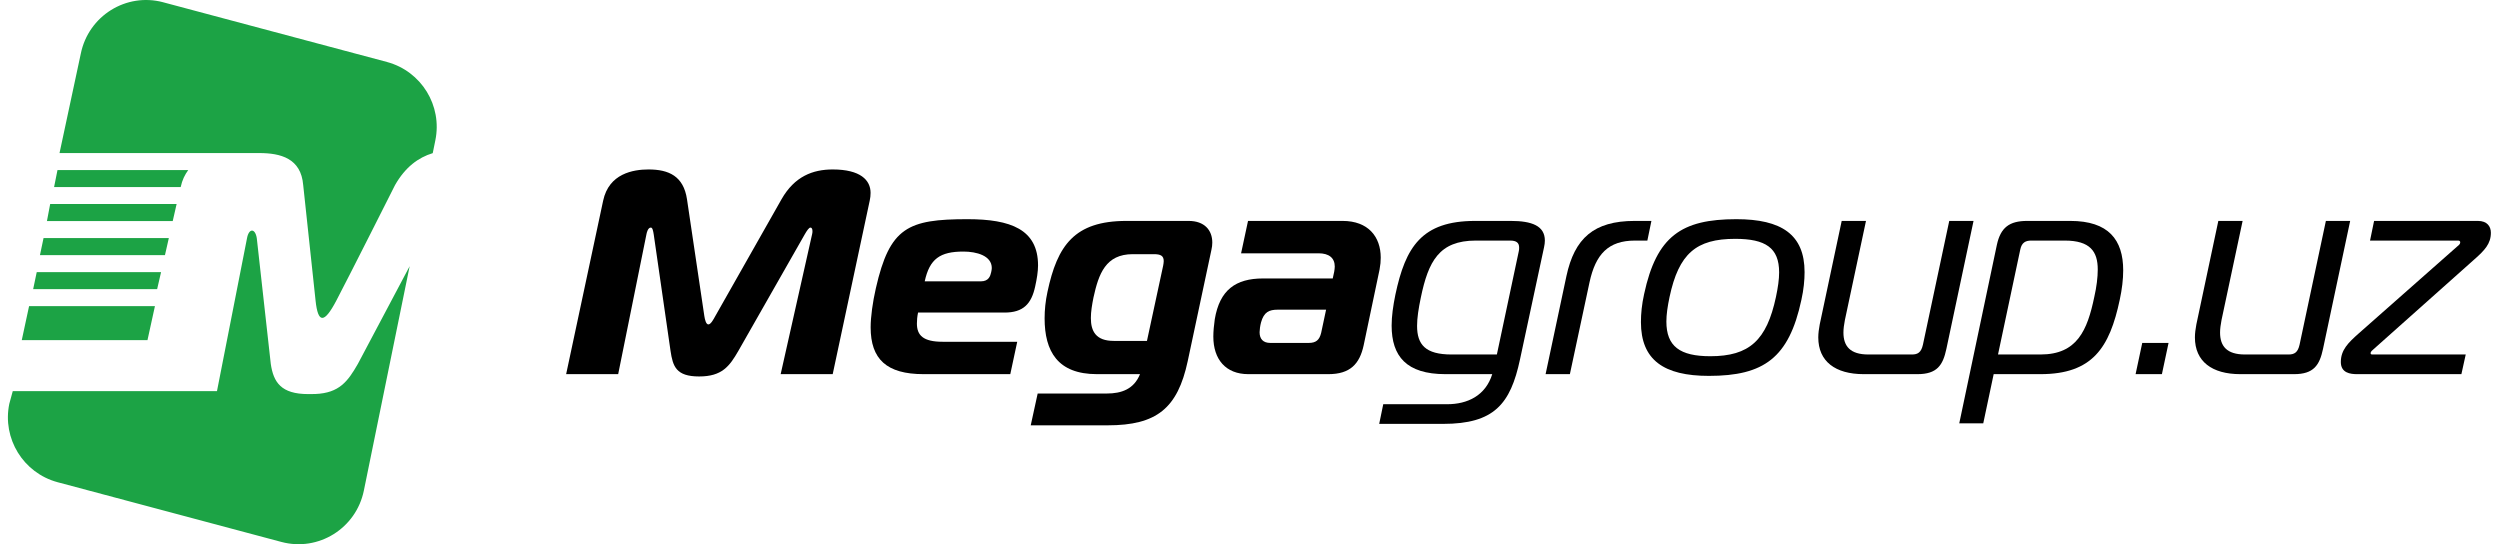 <svg width="147" height="32" viewBox="0 0 147 32" fill="none" xmlns="http://www.w3.org/2000/svg">
<path fill-rule="evenodd" clip-rule="evenodd" d="M9.595 0.133C7.418 -0.448 5.204 0.933 4.751 3.154L3.5 9H13.616H13.782H15.243C16.5 9 17.701 9.308 17.828 10.882L18.556 17.68C18.697 19.007 19.053 19.052 19.774 17.68C20.496 16.309 23.229 10.881 23.229 10.881C23.831 9.826 24.593 9.264 25.445 9.005L25.597 8.257C26.02 6.212 24.777 4.192 22.761 3.647L9.595 0.134V0.133ZM0.547 23.743L0.75 23H9.294H12.758L14.525 14.004C14.631 13.42 15.003 13.402 15.099 14.004L15.922 21.397C16.08 22.476 16.526 23.172 18.122 23.172C18.192 23.172 18.47 23.171 18.536 23.168C19.953 23.109 20.452 22.426 21.042 21.398L24.088 15.652L21.395 28.846C20.941 31.067 18.727 32.448 16.55 31.867L3.383 28.353C1.367 27.808 0.125 25.788 0.547 23.743ZM11.068 10H3.38L3.18 11H10.614H10.624C10.714 10.577 10.87 10.275 11.068 10ZM2.95 11.997L2.76 13H10.156L10.385 11.997H2.95ZM9.927 14H2.56L2.35 15H9.7L9.927 14ZM2.16 16L1.95 17H9.24L9.471 16H2.16ZM1.71 18H9.11L8.672 20H1.28L1.71 18Z" fill="#1CA345"/>
<path d="M144.73 22H138.593C138.202 22 137.641 21.932 137.641 21.286C137.641 20.572 138.083 20.147 138.695 19.603L144.492 14.486C144.577 14.418 144.662 14.35 144.662 14.248C144.662 14.163 144.594 14.146 144.526 14.146H139.358L139.596 12.99H145.699C146.243 12.99 146.464 13.313 146.464 13.687C146.464 14.333 146.09 14.724 145.512 15.234L139.579 20.521C139.494 20.606 139.392 20.657 139.392 20.776C139.392 20.844 139.46 20.844 139.528 20.844H144.985L144.73 22Z" fill="black"/>
<path d="M138.19 12.99L136.592 20.521C136.388 21.473 136.048 22 134.892 22H131.73C130.064 22 129.061 21.252 129.061 19.841C129.061 19.603 129.095 19.348 129.146 19.076L130.438 12.99H131.866L130.625 18.821C130.574 19.093 130.54 19.331 130.54 19.552C130.54 20.351 130.931 20.844 132.002 20.844H134.569C134.909 20.844 135.113 20.725 135.215 20.266L136.762 12.99H138.19Z" fill="black"/>
<path d="M127.12 22H125.573L125.964 20.164H127.511L127.12 22Z" fill="black"/>
<path d="M117.228 22L116.616 24.89H115.205L117.415 14.401C117.636 13.381 118.146 12.99 119.2 12.99H121.733C123.977 12.99 124.844 14.095 124.844 15.897C124.844 16.424 124.776 17.002 124.64 17.631C124.045 20.436 123.042 22 119.982 22H117.228ZM118.792 14.673L117.483 20.844H119.982C122.141 20.844 122.736 19.416 123.144 17.461C123.28 16.866 123.348 16.305 123.348 15.846C123.348 14.792 122.906 14.146 121.41 14.146H119.438C119.098 14.146 118.877 14.265 118.792 14.673Z" fill="black"/>
<path d="M116.044 12.99L114.446 20.521C114.242 21.473 113.902 22 112.746 22H109.584C107.918 22 106.915 21.252 106.915 19.841C106.915 19.603 106.949 19.348 107 19.076L108.292 12.99H109.72L108.479 18.821C108.428 19.093 108.394 19.331 108.394 19.552C108.394 20.351 108.785 20.844 109.856 20.844H112.423C112.763 20.844 112.967 20.725 113.069 20.266L114.616 12.99H116.044Z" fill="black"/>
<path d="M102.097 12.888C104.749 12.888 106.109 13.789 106.109 15.999C106.109 16.475 106.058 17.019 105.922 17.631C105.191 21.048 103.712 22.102 100.482 22.102C97.83 22.102 96.487 21.167 96.487 18.94C96.487 18.447 96.538 17.903 96.674 17.291C97.405 13.891 98.867 12.888 102.097 12.888ZM98.17 17.461C98.051 18.022 97.983 18.498 97.983 18.906C97.983 20.368 98.782 20.946 100.567 20.946C102.862 20.946 103.882 20.011 104.426 17.461C104.545 16.9 104.613 16.424 104.613 16.016C104.613 14.571 103.814 14.044 102.029 14.044C99.734 14.044 98.714 14.911 98.17 17.461Z" fill="black"/>
<path d="M90.881 22L92.105 16.237C92.581 14.01 93.72 12.99 96.117 12.99H97.103L96.865 14.146H96.134C94.57 14.146 93.822 14.945 93.465 16.594L92.309 22H90.881Z" fill="black"/>
<path d="M87.744 22H84.99C82.695 22 81.828 20.946 81.828 19.144C81.828 18.6 81.913 17.988 82.049 17.325C82.644 14.52 83.596 12.99 86.741 12.99H88.832C90.073 12.99 90.838 13.279 90.838 14.146C90.838 14.265 90.821 14.401 90.787 14.554L89.376 21.133C88.815 23.768 87.846 24.924 84.854 24.924H81.097L81.335 23.768H85.092C86.299 23.768 87.353 23.258 87.744 22ZM88.016 20.844L89.308 14.758C89.325 14.69 89.325 14.622 89.325 14.554C89.325 14.282 89.172 14.146 88.798 14.146H86.775C84.616 14.146 83.987 15.37 83.545 17.495C83.409 18.141 83.324 18.702 83.324 19.161C83.324 20.266 83.817 20.844 85.347 20.844H88.016Z" fill="black"/>
<path d="M73.384 12.99H78.943C80.456 12.99 81.187 13.925 81.187 15.149C81.187 15.37 81.17 15.574 81.119 15.846L80.184 20.3C79.946 21.405 79.385 22 78.11 22H73.401C72.075 22 71.344 21.133 71.344 19.79C71.344 19.501 71.378 19.11 71.429 18.77C71.718 17.053 72.653 16.373 74.268 16.373H78.365L78.45 15.982C78.467 15.863 78.484 15.778 78.484 15.676C78.484 15.166 78.144 14.894 77.532 14.894H72.976L73.384 12.99ZM77.974 18.209H75.135C74.625 18.209 74.319 18.345 74.149 18.957C74.098 19.144 74.064 19.399 74.064 19.535C74.064 19.926 74.268 20.164 74.693 20.164H76.954C77.379 20.164 77.583 19.994 77.685 19.569L77.974 18.209Z" fill="black"/>
<path d="M66.234 12.99H69.889C70.824 12.99 71.283 13.534 71.283 14.265C71.283 14.401 71.266 14.537 71.232 14.69L69.838 21.235C69.243 24.006 68.019 25.009 65.129 25.009H60.607L61.015 23.139H65.078C65.945 23.139 66.676 22.884 67.033 22H64.5C62.188 22 61.423 20.657 61.423 18.719C61.423 18.226 61.474 17.699 61.593 17.155C62.171 14.435 63.174 12.99 66.234 12.99ZM67.441 20.045L68.393 15.625C68.41 15.523 68.427 15.438 68.427 15.353C68.427 15.047 68.257 14.945 67.849 14.945H66.608C65.01 14.945 64.602 16.101 64.296 17.495C64.211 17.92 64.143 18.328 64.143 18.702C64.143 19.467 64.432 20.045 65.486 20.045H67.441Z" fill="black"/>
<path d="M59.405 22H54.305C52.129 22 51.194 21.116 51.194 19.246C51.194 18.634 51.313 17.767 51.5 16.951C52.316 13.364 53.387 12.888 56.889 12.888C59.422 12.888 61.037 13.483 61.037 15.608C61.037 15.965 60.969 16.39 60.867 16.849C60.646 17.869 60.17 18.379 59.065 18.379H53.982C53.931 18.617 53.914 18.838 53.914 19.025C53.914 19.722 54.288 20.096 55.427 20.096H59.813L59.405 22ZM54.373 16.543H57.671C58.147 16.543 58.232 16.22 58.283 15.999C58.3 15.914 58.317 15.829 58.317 15.761C58.317 15.03 57.416 14.792 56.651 14.792C55.274 14.792 54.662 15.217 54.373 16.543Z" fill="black"/>
<path d="M47.314 13.789L43.421 20.623C42.894 21.541 42.452 22.136 41.109 22.136C39.749 22.136 39.562 21.541 39.426 20.623L38.44 13.789C38.406 13.585 38.372 13.381 38.27 13.381C38.1 13.381 38.032 13.67 38.015 13.755L36.349 22H33.289L35.465 11.8C35.805 10.202 37.233 9.964 38.134 9.964C39.324 9.964 40.191 10.355 40.395 11.715L41.415 18.583C41.449 18.804 41.517 19.076 41.653 19.076C41.789 19.076 41.942 18.804 42.061 18.583L45.954 11.715C46.719 10.372 47.79 9.964 48.963 9.964C50.595 9.964 51.19 10.593 51.19 11.341C51.19 11.494 51.173 11.647 51.139 11.8L48.963 22H45.903L47.756 13.755C47.773 13.687 47.773 13.636 47.773 13.585C47.773 13.449 47.722 13.381 47.654 13.381C47.569 13.381 47.45 13.551 47.314 13.789Z" fill="black"/>
</svg>
